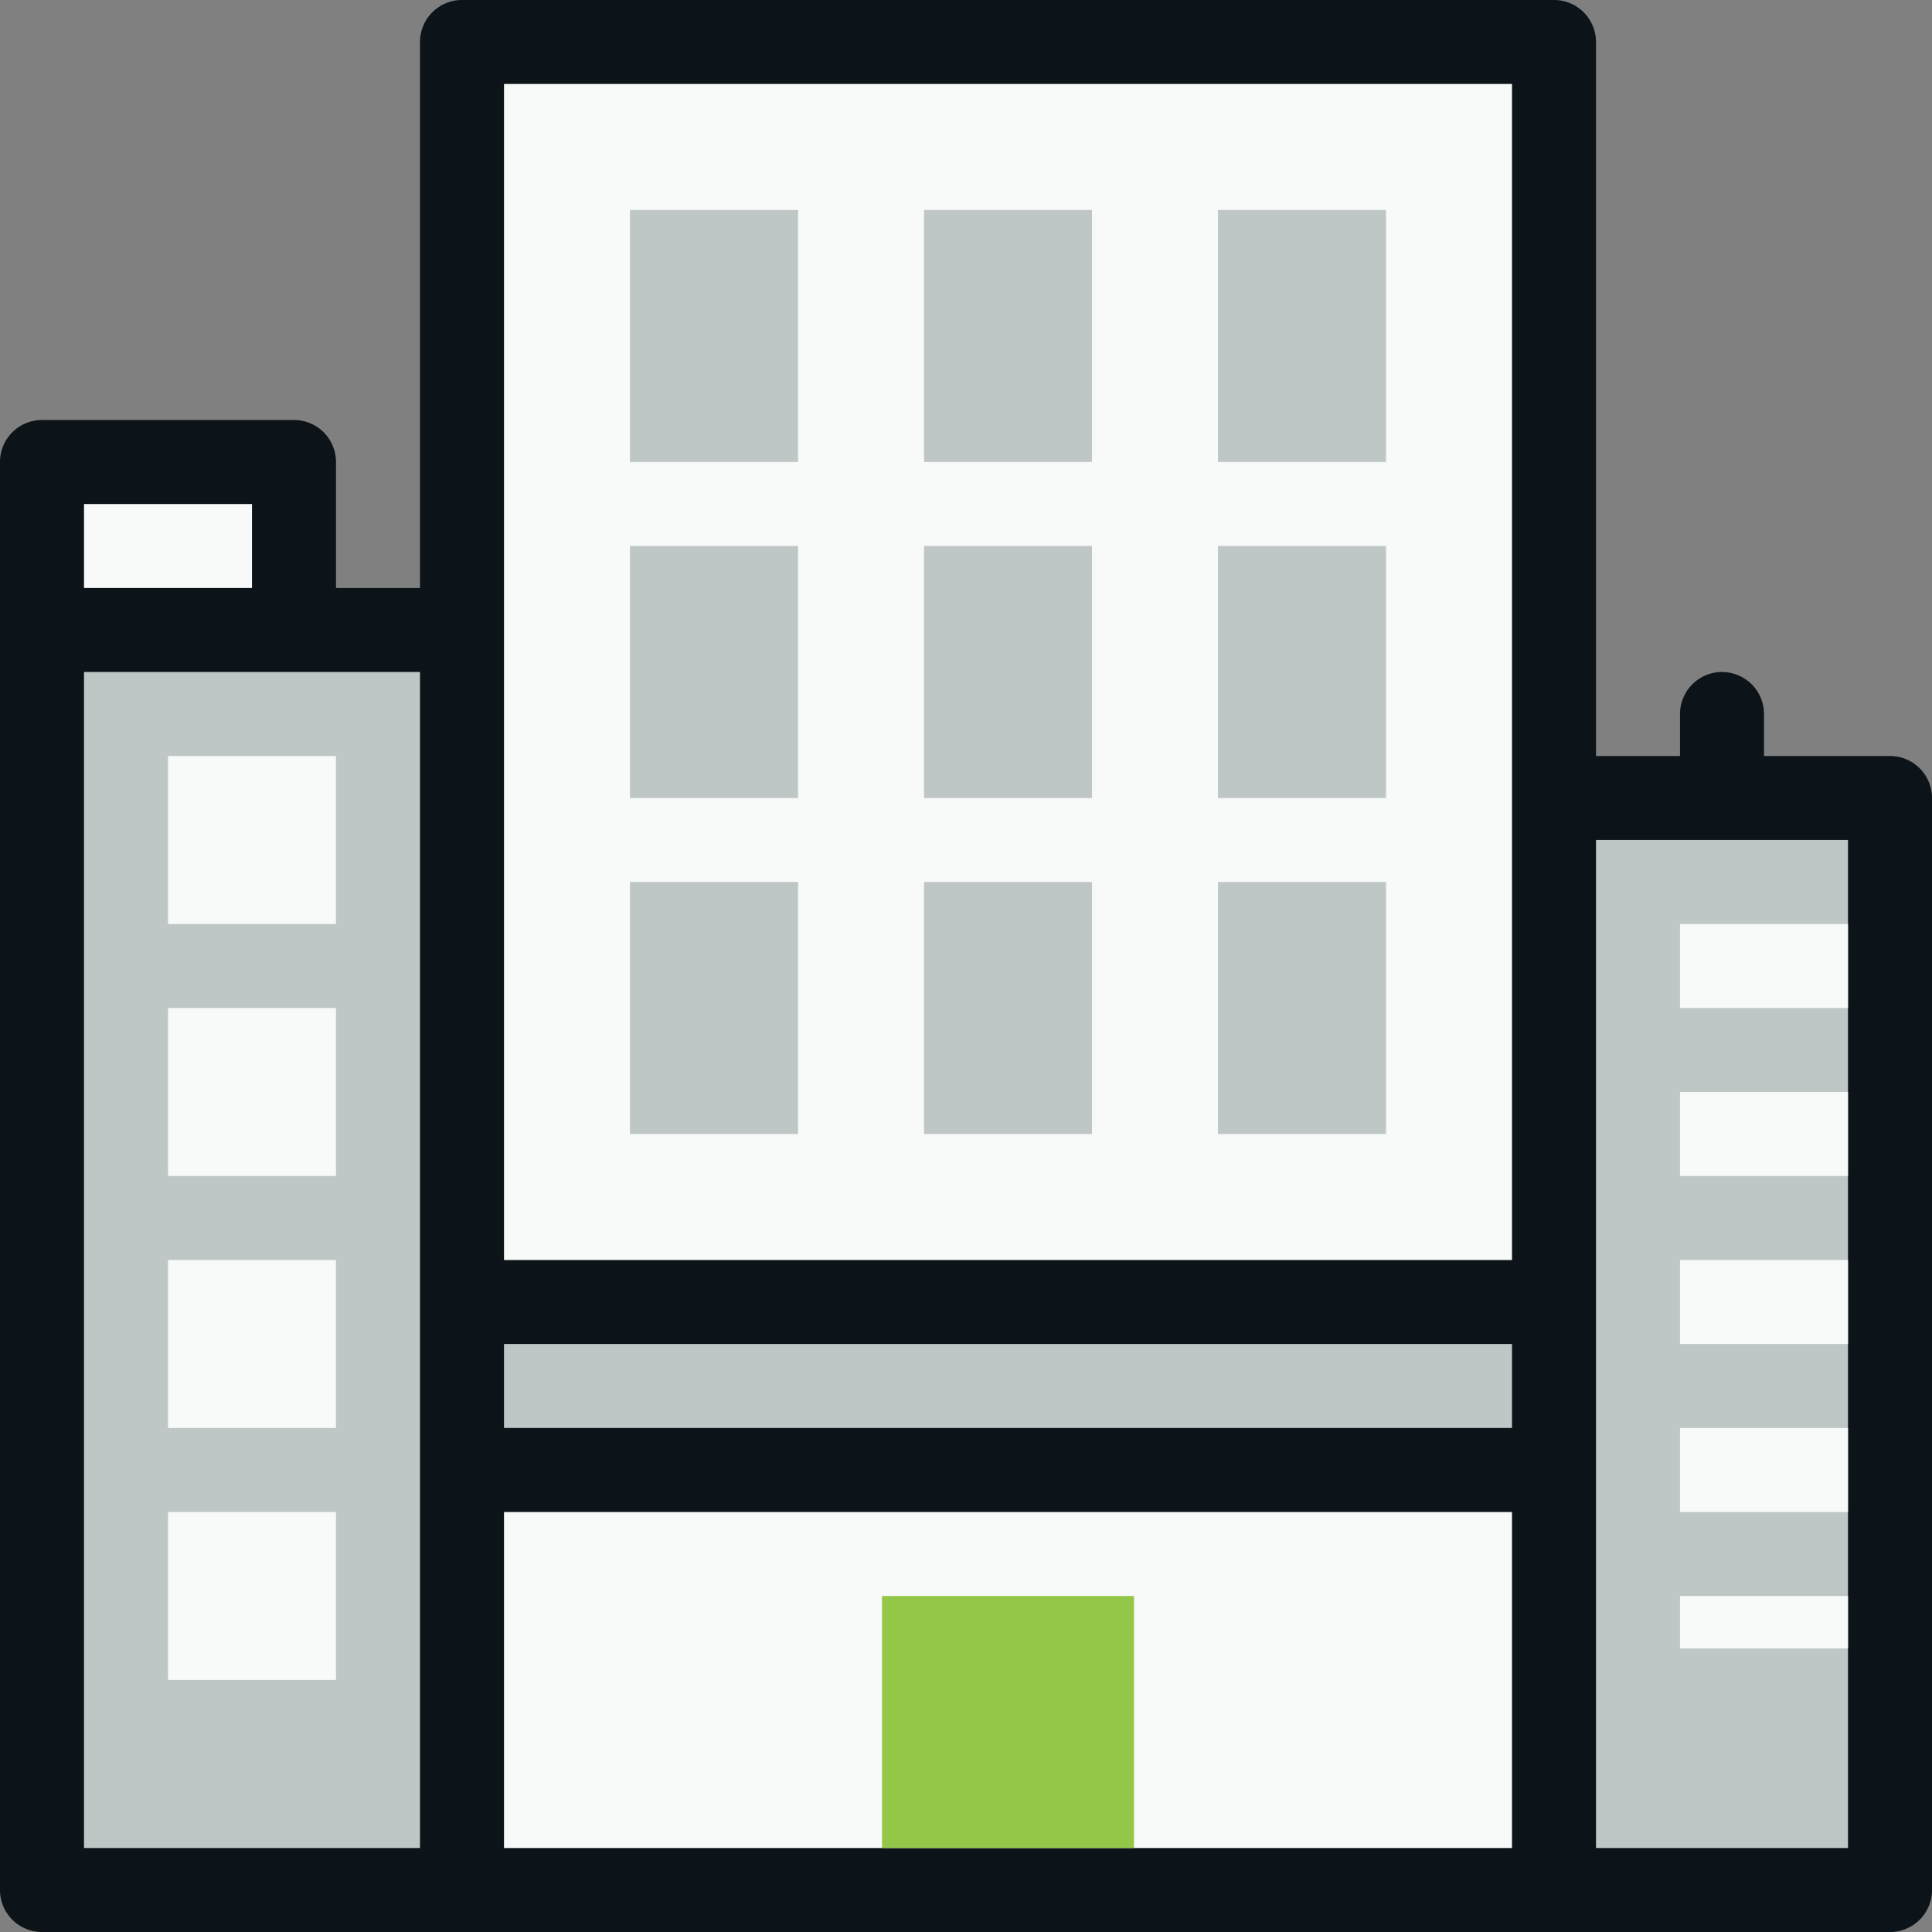 <svg xmlns="http://www.w3.org/2000/svg" viewBox="0 0 46 46"><rect x="0" y="0" width="46" height="46" fill="#808080" stroke="none"/><defs><style>.cls-1{fill:#f8f9f9;}.cls-2{fill:#bec6c6;}.cls-3{fill:#0d1419;}.cls-4{fill:#94c748;}</style></defs><g id="Camada_2" data-name="Camada 2"><g id="Office"><rect class="cls-1" x="11" y="1" width="26" height="44"></rect><rect class="cls-2" x="1" y="15" width="10" height="30"></rect><rect class="cls-2" x="37" y="19" width="8" height="26"></rect><rect class="cls-1" x="1" y="11" width="6" height="4"></rect><rect class="cls-2" x="11" y="31" width="26" height="4"></rect><path class="cls-3" d="M45,18H42V17a1,1,0,0,0-2,0v1H38V1a1,1,0,0,0-1-1H11a1,1,0,0,0-1,1V14H8V11a1,1,0,0,0-1-1H1a1,1,0,0,0-1,1V45a1,1,0,0,0,1,1H45a1,1,0,0,0,1-1V19A1,1,0,0,0,45,18ZM12,32H36v2H12ZM12,2H36V30H12ZM2,12H6v2H2Zm0,4h8V44H2ZM12,36H36v8H12Zm32,8H38V20h6Z"></path><rect class="cls-4" x="21" y="38" width="6" height="6"></rect><rect class="cls-2" x="15" y="21" width="4" height="6"></rect><rect class="cls-2" x="22" y="21" width="4" height="6"></rect><rect class="cls-2" x="29" y="21" width="4" height="6"></rect><rect class="cls-2" x="15" y="13" width="4" height="6"></rect><rect class="cls-2" x="22" y="13" width="4" height="6"></rect><rect class="cls-2" x="29" y="13" width="4" height="6"></rect><rect class="cls-2" x="15" y="5" width="4" height="6"></rect><rect class="cls-2" x="22" y="5" width="4" height="6"></rect><rect class="cls-2" x="29" y="5" width="4" height="6"></rect><rect class="cls-1" x="40" y="26" width="4" height="2"></rect><rect class="cls-1" x="40" y="22" width="4" height="2"></rect><rect class="cls-1" x="40" y="30" width="4" height="2"></rect><rect class="cls-1" x="40" y="34" width="4" height="2"></rect><rect class="cls-1" x="40" y="38" width="4" height="1.25"></rect><rect class="cls-1" x="4" y="18" width="4" height="4"></rect><rect class="cls-1" x="4" y="24" width="4" height="4"></rect><rect class="cls-1" x="4" y="30" width="4" height="4"></rect><rect class="cls-1" x="4" y="36" width="4" height="4"></rect></g></g></svg>